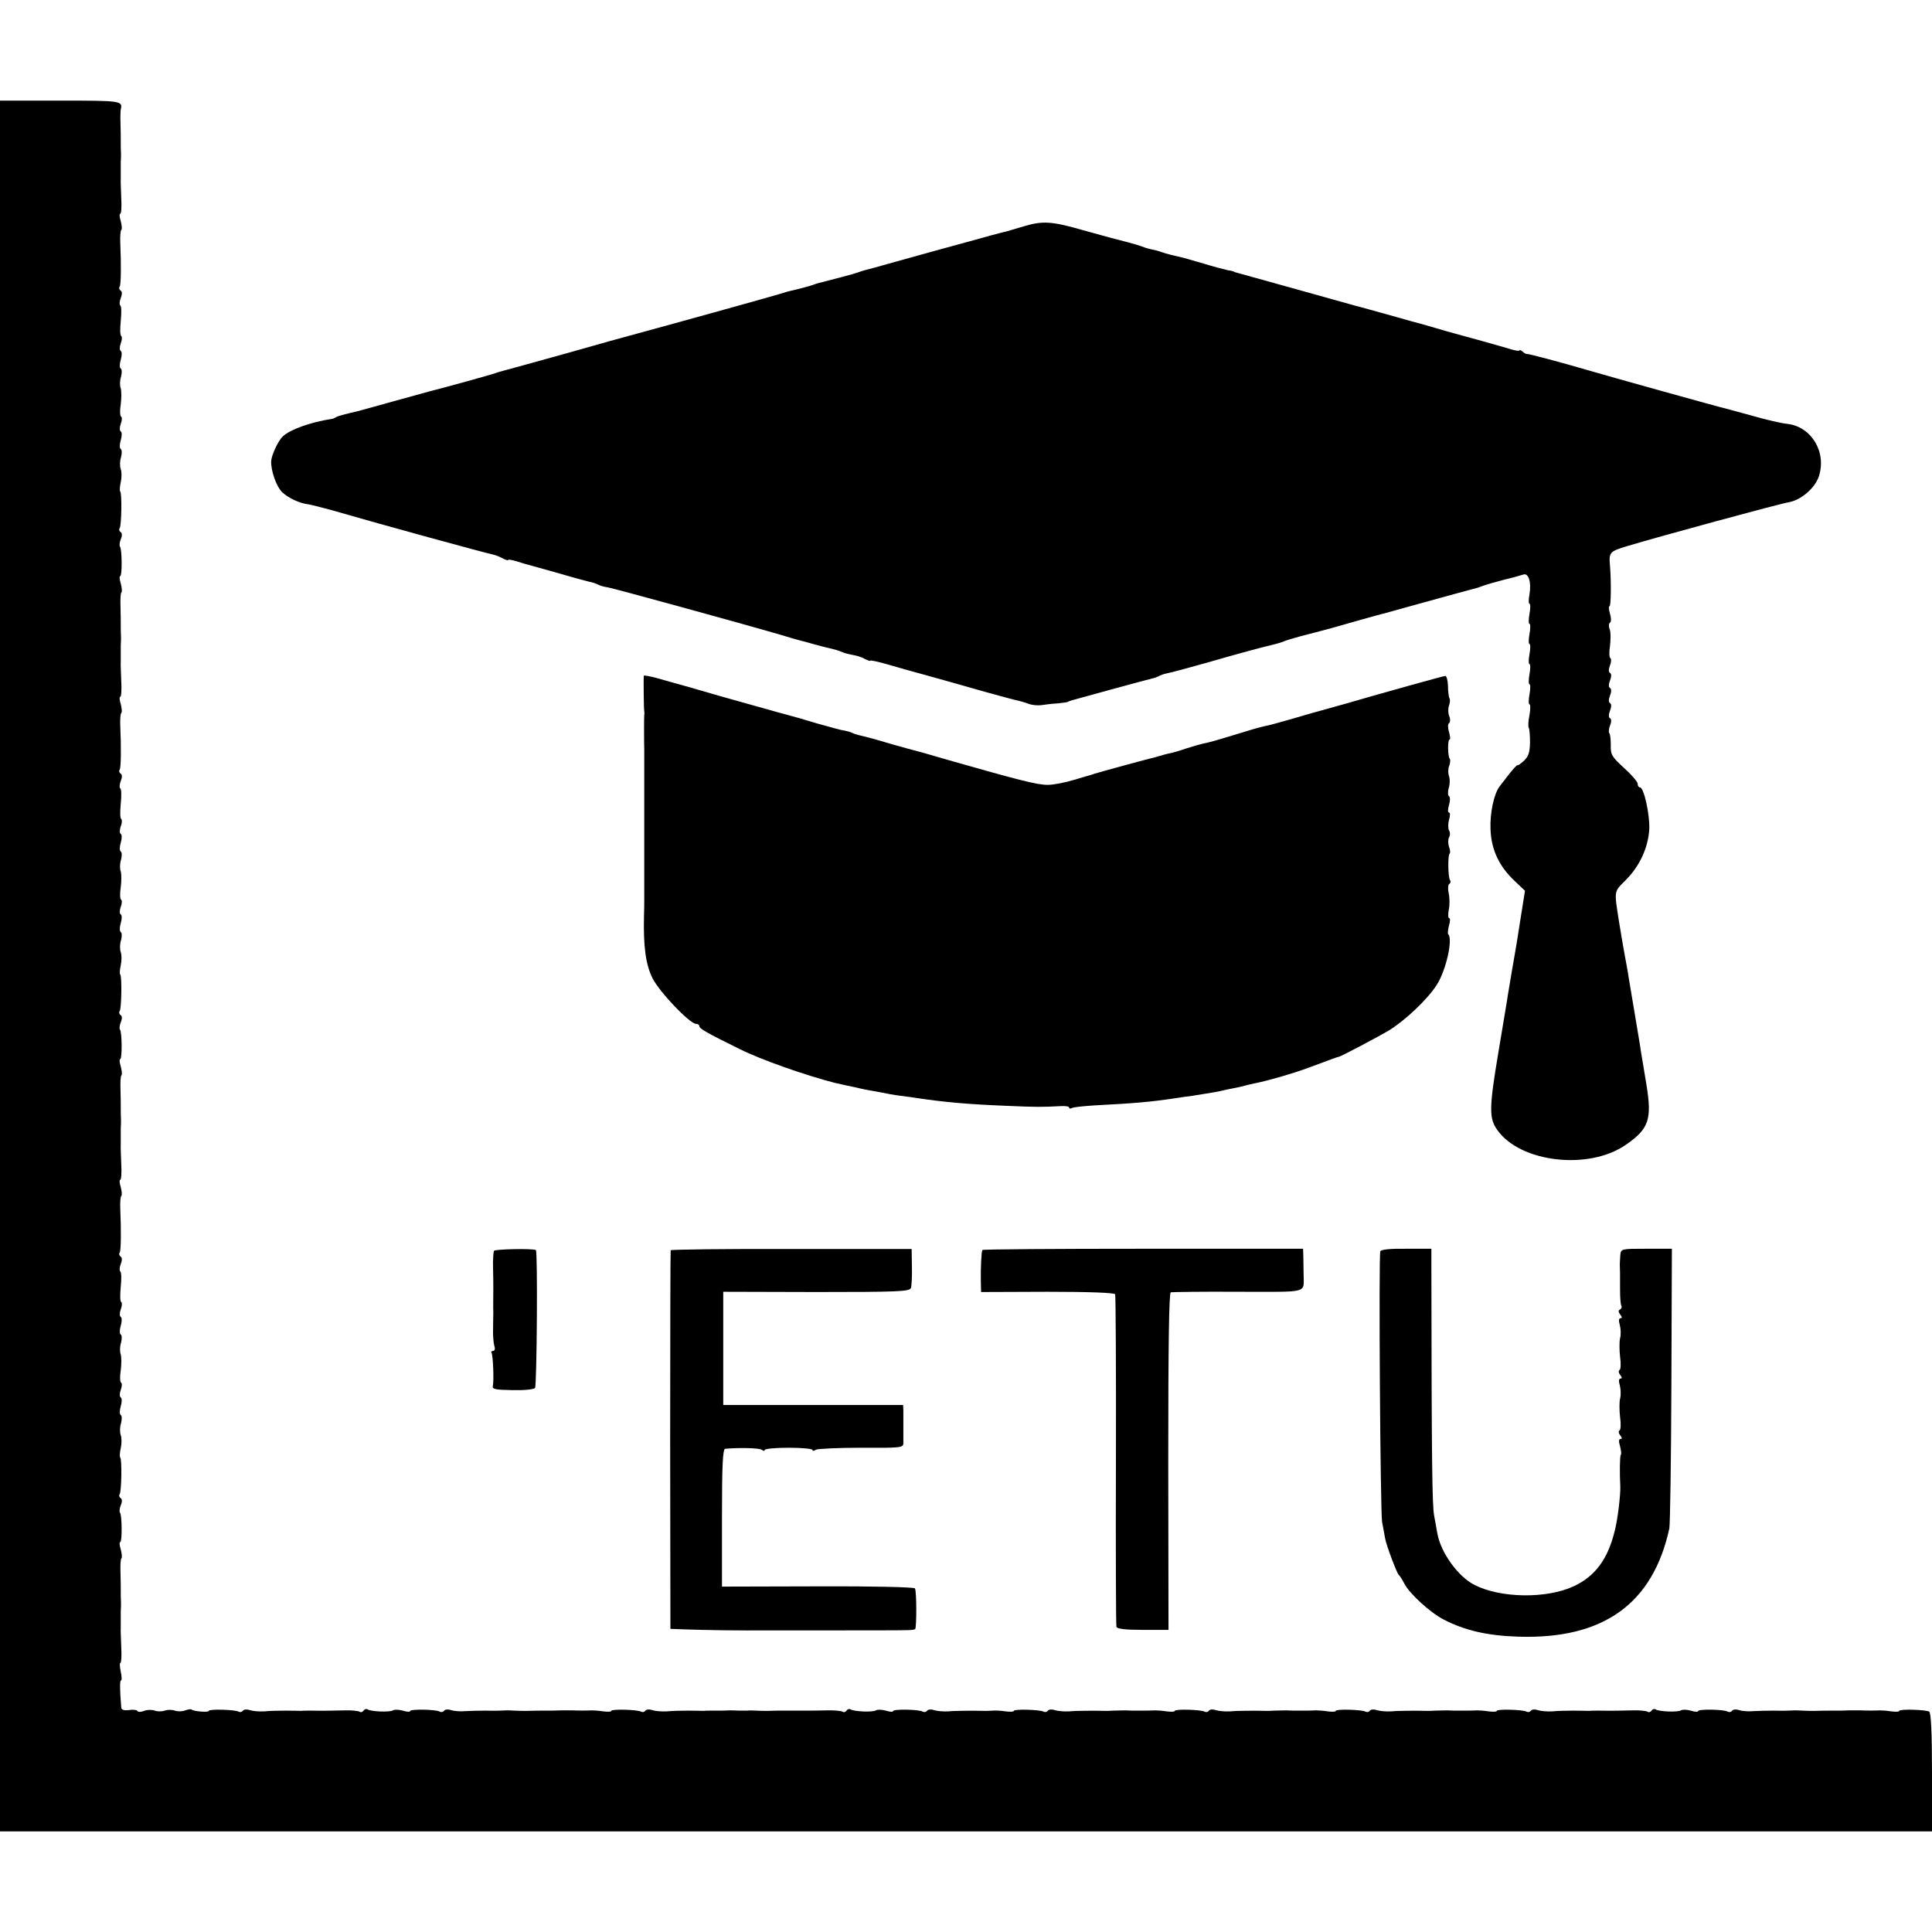 <?xml version="1.0" standalone="no"?>
<!DOCTYPE svg PUBLIC "-//W3C//DTD SVG 20010904//EN"
 "http://www.w3.org/TR/2001/REC-SVG-20010904/DTD/svg10.dtd">
<svg version="1.0" xmlns="http://www.w3.org/2000/svg"
 width="768pt" height="768pt" viewBox="0 0 768 768"
 preserveAspectRatio="xMidYMid meet">
<g transform="translate(0,768) scale(0.1,-0.1)"
fill="#000000" stroke="none">
<path d="M0 3840 l0 -3440 3840 0 3840 0 0 234 c0 159 -4 237 -11 242 -14 8
-119 11 -119 3 0 -4 -15 -4 -32 -2 -18 3 -39 4 -45 4 -15 -1 -58 -1 -75 0 -7
0 -29 0 -48 0 -19 -1 -43 -1 -52 -1 -39 0 -54 0 -83 -1 -16 0 -39 0 -50 1 -11
1 -26 1 -32 1 -22 -1 -37 -2 -83 -1 -25 0 -61 -1 -80 -2 -19 -2 -45 0 -57 4
-12 4 -25 3 -28 -3 -4 -5 -11 -6 -17 -3 -14 9 -118 11 -118 2 0 -4 -13 -3 -29
2 -15 4 -33 5 -39 1 -13 -8 -87 -5 -101 4 -5 3 -12 1 -16 -5 -4 -6 -11 -8 -16
-4 -6 3 -32 6 -57 5 -46 -1 -85 -2 -137 -1 -14 0 -31 0 -37 -1 -7 0 -35 1 -63
1 -27 0 -66 -1 -85 -3 -19 -1 -45 1 -57 5 -12 4 -25 3 -28 -3 -4 -5 -11 -6
-17 -3 -13 8 -118 11 -118 3 0 -4 -15 -4 -32 -2 -18 3 -39 4 -45 4 -7 0 -24
-1 -38 -1 -14 0 -32 0 -40 0 -8 0 -27 0 -42 1 -16 0 -37 -1 -48 -1 -11 -1 -24
-1 -30 -1 -43 1 -116 1 -145 -2 -19 -1 -45 1 -57 5 -12 4 -25 3 -28 -3 -4 -5
-11 -6 -17 -3 -13 8 -118 11 -118 3 0 -4 -15 -4 -32 -2 -18 3 -39 4 -45 4 -7
0 -24 -1 -38 -1 -14 0 -32 0 -40 0 -8 0 -27 0 -42 1 -16 0 -37 -1 -48 -1 -11
-1 -24 -1 -30 -1 -43 1 -116 1 -145 -2 -19 -1 -45 1 -57 5 -12 4 -25 3 -28 -3
-4 -5 -11 -6 -17 -3 -13 8 -118 11 -118 3 0 -4 -15 -4 -32 -2 -18 3 -39 4 -45
4 -7 0 -24 -1 -38 -1 -14 0 -32 0 -40 0 -8 0 -27 0 -42 1 -16 0 -37 -1 -48 -1
-11 -1 -24 -1 -30 -1 -43 1 -116 1 -145 -2 -19 -1 -45 1 -57 5 -12 4 -25 3
-28 -3 -4 -5 -11 -6 -17 -3 -13 8 -118 11 -118 3 0 -4 -15 -4 -32 -2 -18 3
-42 4 -53 3 -11 -1 -24 -1 -30 -1 -43 1 -116 1 -145 -2 -19 -1 -45 1 -57 5
-12 4 -25 3 -28 -3 -4 -5 -11 -6 -17 -3 -14 9 -118 11 -118 2 0 -4 -13 -3 -29
2 -15 4 -33 5 -39 1 -13 -8 -87 -5 -101 4 -5 3 -12 1 -16 -5 -4 -6 -11 -8 -16
-4 -6 3 -34 6 -62 5 -29 -1 -72 -1 -97 -1 -25 0 -51 0 -57 0 -7 0 -21 0 -30 0
-10 0 -31 0 -48 -1 -16 0 -39 0 -50 1 -11 1 -27 1 -35 0 -8 0 -24 0 -35 0 -11
1 -26 1 -32 1 -16 -1 -35 -1 -68 -1 -14 0 -31 0 -37 -1 -7 0 -35 1 -63 1 -27
0 -66 -1 -85 -3 -19 -1 -45 1 -57 5 -12 4 -25 3 -28 -3 -4 -5 -11 -6 -17 -3
-13 8 -118 11 -118 3 0 -4 -15 -4 -32 -2 -18 3 -39 4 -45 4 -15 -1 -58 -1 -75
0 -7 0 -29 0 -48 0 -19 -1 -43 -1 -52 -1 -39 0 -54 0 -83 -1 -16 0 -39 0 -50
1 -11 1 -26 1 -32 1 -22 -1 -37 -2 -83 -1 -25 0 -61 -1 -80 -2 -19 -2 -45 0
-57 4 -12 4 -25 3 -28 -3 -4 -5 -11 -6 -17 -3 -14 9 -118 11 -118 2 0 -4 -13
-3 -29 2 -15 4 -33 5 -39 1 -13 -8 -87 -5 -101 4 -5 3 -12 1 -16 -5 -4 -6 -11
-8 -16 -4 -6 3 -32 6 -57 5 -46 -1 -85 -2 -137 -1 -14 0 -31 0 -37 -1 -7 0
-35 1 -63 1 -27 0 -66 -1 -85 -3 -19 -1 -45 1 -57 5 -12 4 -25 3 -28 -3 -4 -5
-11 -6 -17 -3 -13 8 -118 11 -118 3 0 -7 -60 -2 -68 5 -2 3 -14 1 -26 -3 -11
-5 -30 -5 -41 -1 -11 4 -29 4 -40 0 -11 -4 -29 -4 -40 0 -11 4 -30 4 -42 -1
-12 -5 -25 -5 -27 0 -3 4 -18 6 -34 3 -19 -2 -29 1 -30 10 -6 72 -6 108 -1
108 4 0 3 16 -1 35 -4 19 -5 35 -1 35 3 0 5 28 3 62 -1 35 -3 69 -2 76 0 6 0
20 0 30 0 9 0 26 0 37 1 11 1 26 1 33 -1 13 -1 34 -1 55 0 6 0 36 -1 65 -1 29
0 55 4 58 3 3 1 19 -3 35 -5 16 -6 29 -2 29 8 0 7 108 -1 117 -3 3 -2 16 3 29
6 14 6 26 -1 29 -5 4 -7 11 -3 16 7 12 9 138 2 145 -3 3 -2 19 2 37 4 18 4 41
0 52 -4 11 -4 32 1 47 4 15 4 30 -1 33 -5 3 -5 19 0 35 5 17 5 32 0 35 -5 3
-5 16 0 30 5 13 6 27 1 29 -4 3 -5 25 -1 49 3 24 3 52 0 63 -4 10 -4 31 1 46
4 15 4 30 -1 33 -5 3 -5 19 0 35 5 17 5 32 0 35 -5 3 -5 16 0 30 5 13 6 26 2
29 -5 3 -5 30 -2 61 3 31 3 58 -2 61 -4 3 -3 16 2 29 6 15 6 27 -1 30 -5 4 -7
11 -3 16 5 9 6 87 2 176 -1 24 1 45 4 49 4 3 2 19 -2 35 -5 16 -6 29 -2 29 4
0 6 28 4 62 -1 35 -3 69 -2 76 0 6 0 20 0 30 0 9 0 26 0 37 1 11 1 26 1 33 -1
13 -1 34 -1 55 0 6 0 36 -1 65 -1 29 0 55 4 58 3 3 1 19 -3 35 -5 16 -6 29 -2
29 8 0 7 108 -1 117 -3 3 -2 16 3 29 6 14 6 26 -1 29 -5 4 -7 11 -3 16 7 12 9
138 2 145 -3 3 -2 19 2 37 4 18 4 41 0 52 -4 11 -4 32 1 47 4 15 4 30 -1 33
-5 3 -5 19 0 35 5 17 5 32 0 35 -5 3 -5 16 0 30 5 13 6 27 1 29 -4 3 -5 25 -1
49 3 24 3 52 0 63 -4 10 -4 31 1 46 4 15 4 30 -1 33 -5 3 -5 19 0 35 5 17 5
32 0 35 -5 3 -5 16 0 30 5 13 6 26 2 29 -5 3 -5 30 -2 61 3 31 3 58 -2 61 -4
3 -3 16 2 29 6 15 6 27 -1 30 -5 4 -7 11 -3 16 5 9 6 87 2 176 -1 24 1 45 4
49 4 3 2 19 -2 35 -5 16 -6 29 -2 29 4 0 6 28 4 62 -1 35 -3 69 -2 76 0 6 0
20 0 30 0 9 0 26 0 37 1 11 1 26 1 33 -1 13 -1 34 -1 55 0 6 0 36 -1 65 -1 29
0 55 4 58 3 3 1 19 -3 35 -5 16 -6 29 -2 29 8 0 7 108 -1 117 -3 3 -2 16 3 29
6 14 6 26 -1 29 -5 4 -7 11 -3 16 7 12 9 138 2 145 -3 3 -2 19 2 37 4 18 4 41
0 52 -4 11 -4 32 1 47 4 15 4 30 -1 33 -5 3 -5 19 0 35 5 17 5 32 0 35 -5 3
-5 16 0 30 5 13 6 27 1 29 -4 3 -5 25 -1 49 3 24 3 52 0 63 -4 10 -4 31 1 46
4 15 4 30 -1 33 -5 3 -5 19 0 35 5 17 5 32 0 35 -5 3 -5 16 0 30 5 13 6 26 2
29 -5 3 -5 30 -2 61 3 31 3 58 -2 61 -4 3 -3 16 2 29 6 15 6 27 -1 30 -5 4 -7
11 -3 16 5 9 6 87 2 176 -1 24 1 45 4 49 4 3 2 19 -2 35 -5 16 -6 29 -2 29 4
0 6 28 4 62 -1 35 -3 69 -2 76 0 6 0 20 0 30 0 9 0 26 0 37 1 11 1 26 1 33 -1
12 -1 29 -1 57 0 8 0 36 -1 63 -1 26 0 52 1 57 8 34 3 35 -240 35 l-240 0 0
-3440z"/>
<path d="M4072 6781 c-34 -10 -65 -19 -67 -20 -3 0 -6 -1 -7 -2 -2 0 -10 -2
-18 -4 -8 -2 -58 -15 -110 -30 -52 -14 -120 -33 -150 -41 -30 -8 -103 -29
-162 -45 -60 -17 -114 -32 -120 -33 -7 -2 -20 -6 -28 -9 -12 -5 -96 -27 -155
-42 -5 -1 -17 -5 -25 -8 -14 -5 -59 -17 -87 -23 -6 -1 -27 -7 -45 -13 -32 -10
-464 -130 -598 -166 -8 -2 -121 -33 -250 -70 -129 -36 -242 -67 -250 -69 -8
-2 -22 -6 -30 -9 -12 -5 -207 -59 -260 -72 -8 -2 -73 -20 -145 -40 -71 -20
-137 -38 -145 -40 -55 -13 -76 -18 -85 -24 -5 -3 -12 -6 -15 -6 -86 -13 -168
-43 -196 -70 -19 -18 -44 -73 -46 -97 -2 -39 21 -103 44 -125 25 -23 69 -44
105 -48 12 -2 55 -13 95 -24 207 -60 595 -166 640 -176 9 -2 26 -9 37 -15 12
-6 21 -9 21 -6 0 3 15 0 33 -5 17 -6 39 -12 47 -14 8 -2 65 -18 125 -35 61
-18 118 -33 128 -35 9 -2 21 -7 27 -10 5 -3 22 -8 37 -10 23 -4 509 -137 688
-189 28 -9 70 -21 95 -27 25 -7 50 -14 55 -15 6 -2 21 -6 35 -9 34 -8 43 -11
60 -18 8 -4 27 -8 42 -11 14 -2 36 -9 47 -16 12 -6 21 -9 21 -6 0 2 30 -4 68
-15 37 -11 101 -29 142 -40 119 -33 129 -36 245 -69 61 -17 120 -33 132 -35
12 -3 33 -9 45 -14 13 -4 34 -6 48 -4 14 2 43 6 65 7 22 2 40 5 40 6 0 1 7 3
15 6 8 2 80 22 160 44 80 22 152 41 160 43 8 1 20 6 26 9 6 4 21 9 35 12 13 2
83 21 154 41 128 37 221 62 260 71 28 7 38 10 55 17 8 3 51 16 95 27 93 24 84
22 200 55 50 14 97 27 106 29 10 3 68 19 130 36 100 28 204 56 234 64 6 2 17
6 25 9 8 3 43 13 77 22 34 8 69 18 78 21 21 8 33 -30 25 -78 -4 -21 -4 -38 0
-38 4 0 4 -18 0 -40 -4 -22 -4 -40 0 -40 4 0 4 -18 0 -40 -4 -22 -4 -40 0 -40
4 0 4 -18 0 -40 -4 -22 -4 -40 0 -40 4 0 4 -18 0 -40 -4 -22 -4 -40 0 -40 4 0
4 -18 0 -40 -4 -22 -4 -40 0 -40 4 0 4 -19 0 -42 -5 -24 -6 -47 -3 -51 3 -5 5
-31 5 -59 -1 -39 -6 -55 -24 -72 -12 -11 -24 -20 -26 -18 -2 2 -16 -14 -33
-35 -16 -21 -33 -43 -37 -48 -23 -28 -40 -108 -37 -172 3 -81 34 -147 97 -206
l40 -38 -21 -132 c-11 -73 -23 -141 -25 -152 -3 -18 -7 -38 -22 -130 -1 -11
-19 -114 -38 -230 -37 -220 -37 -261 -4 -307 92 -130 365 -161 512 -58 91 63
103 101 81 237 -9 54 -18 110 -21 126 -6 42 -12 74 -29 177 -9 52 -18 109 -21
125 -2 17 -9 53 -14 80 -8 45 -15 83 -24 140 -20 127 -21 119 26 166 56 56 89
128 94 201 3 58 -21 168 -37 168 -5 0 -9 6 -9 14 0 8 -24 36 -54 63 -49 45
-54 53 -53 91 0 23 -2 44 -6 48 -3 3 -2 17 3 30 6 14 6 26 0 29 -6 3 -6 15 0
30 6 15 6 27 0 30 -6 3 -6 15 0 30 6 15 6 27 0 30 -6 3 -6 15 0 30 6 15 6 27
0 30 -6 3 -6 15 0 30 5 13 6 27 1 29 -4 3 -5 25 -1 49 3 25 3 54 -1 65 -5 12
-4 24 1 27 5 3 5 18 0 35 -5 17 -6 30 -2 30 6 0 7 98 2 160 -5 54 -2 58 68 79
126 38 607 169 645 175 47 9 102 56 117 102 32 96 -29 198 -125 209 -22 2 -83
16 -135 31 -52 14 -102 28 -110 30 -21 4 -472 130 -550 153 -109 32 -235 65
-240 64 -3 -1 -11 3 -17 9 -7 6 -13 8 -13 5 0 -3 -15 -1 -32 4 -32 10 -197 56
-228 64 -8 2 -40 11 -70 20 -30 9 -62 18 -70 20 -8 2 -49 13 -90 25 -87 24
-139 39 -160 44 -31 9 -130 36 -290 81 -91 25 -172 48 -180 50 -8 2 -15 4 -15
5 0 1 -11 4 -25 6 -14 3 -56 14 -95 26 -38 11 -74 21 -80 23 -32 7 -72 17 -85
22 -8 3 -24 8 -35 10 -11 2 -31 7 -45 13 -22 8 -78 23 -130 36 -8 2 -55 15
-105 29 -122 35 -159 38 -233 16z"/>
<path d="M2559 4994 c-1 -10 0 -135 2 -141 1 -5 1 -11 0 -15 -1 -7 -1 -107 0
-138 0 -8 0 -35 0 -60 0 -25 0 -52 0 -60 0 -8 0 -35 0 -60 0 -25 0 -52 0 -60
0 -8 0 -35 0 -60 0 -25 0 -52 0 -60 0 -8 0 -35 0 -60 0 -25 0 -52 0 -60 0 -8
0 -35 0 -60 0 -25 0 -52 0 -60 0 -8 0 -35 -1 -60 -3 -123 7 -195 34 -249 28
-55 148 -181 173 -181 7 0 13 -4 13 -9 0 -10 28 -26 160 -91 86 -43 260 -104
380 -135 3 0 23 -5 45 -10 22 -4 47 -10 55 -12 8 -2 24 -5 35 -7 11 -2 34 -6
50 -9 17 -4 50 -10 75 -13 25 -3 54 -7 65 -9 107 -16 203 -25 360 -31 114 -5
135 -5 213 -1 17 1 32 -1 32 -6 0 -4 5 -5 10 -2 6 4 48 8 93 11 157 8 223 14
317 28 19 3 51 8 70 10 76 12 106 17 120 21 8 2 27 6 43 9 15 3 35 7 45 10 9
3 28 7 42 10 54 11 148 38 210 61 105 39 115 43 122 44 12 3 159 81 198 104
68 42 156 126 192 183 37 59 64 181 45 200 -3 3 -1 19 3 35 5 16 5 29 1 29 -5
0 -5 15 -2 33 4 17 4 47 0 65 -4 17 -3 35 2 38 5 3 7 10 3 15 -8 13 -9 97 -2
105 4 3 3 16 -2 28 -4 12 -4 29 0 37 5 8 5 21 0 28 -4 8 -4 27 0 42 5 16 5 29
0 29 -5 0 -5 13 0 30 5 16 5 32 0 35 -5 3 -5 18 -1 33 5 15 5 36 1 47 -4 11
-4 30 1 41 4 12 5 25 2 28 -8 8 -9 76 -1 76 4 0 3 13 -2 30 -5 17 -5 32 0 35
5 3 6 16 1 28 -5 12 -5 31 -1 42 4 11 5 24 2 29 -3 5 -6 28 -6 50 -1 23 -6 40
-11 39 -10 -1 -240 -65 -395 -110 -47 -13 -92 -26 -100 -28 -8 -2 -55 -15
-105 -30 -49 -14 -101 -29 -115 -31 -24 -5 -51 -13 -172 -50 -29 -9 -63 -18
-76 -20 -13 -3 -44 -12 -69 -20 -25 -9 -54 -17 -65 -19 -11 -2 -28 -7 -38 -10
-10 -3 -27 -8 -37 -10 -25 -6 -205 -55 -223 -61 -8 -3 -15 -5 -15 -5 0 0 -29
-8 -65 -19 -36 -11 -83 -20 -105 -20 -43 0 -116 19 -400 100 -60 18 -132 38
-160 45 -27 7 -75 21 -105 30 -30 9 -66 18 -79 21 -14 3 -29 8 -34 11 -6 3
-20 7 -31 9 -12 1 -61 15 -111 29 -49 15 -94 28 -100 29 -5 2 -30 8 -55 15
-25 7 -52 15 -60 17 -8 2 -87 24 -175 49 -88 26 -167 48 -175 50 -8 2 -39 11
-67 19 -29 8 -53 12 -54 10z"/>
<path d="M1964 2708 c-3 -5 -5 -37 -4 -71 1 -34 1 -72 1 -84 0 -31 -1 -69 0
-90 0 -10 -1 -40 -1 -66 -1 -26 2 -57 5 -67 4 -12 2 -20 -5 -20 -6 0 -9 -4 -6
-8 6 -10 10 -112 5 -132 -3 -12 11 -15 79 -16 49 -1 85 3 89 9 7 12 11 546 3
548 -21 7 -162 3 -166 -3z"/>
<path d="M2666 2710 c-1 -3 -2 -342 -2 -755 l1 -750 55 -2 c88 -3 202 -5 355
-4 34 0 228 0 275 0 88 0 235 0 259 1 14 0 26 2 29 4 6 7 6 152 -1 162 -3 5
-171 9 -386 8 l-381 -1 0 274 c0 211 3 273 13 274 59 5 134 3 145 -4 6 -5 12
-6 12 -1 0 5 43 9 95 9 52 0 95 -4 95 -9 0 -5 6 -4 13 1 6 4 87 8 180 8 155
-1 167 0 168 17 0 10 0 38 0 63 0 25 0 55 0 68 l-1 22 -357 0 -358 0 0 225 0
225 370 -1 c325 0 371 2 376 16 3 8 5 47 4 85 l-1 70 -478 0 c-262 1 -478 -2
-480 -5z"/>
<path d="M3905 2711 c-4 -7 -7 -73 -6 -126 l1 -41 265 1 c168 0 266 -4 268
-10 2 -5 4 -302 3 -660 -1 -357 0 -655 2 -662 3 -8 35 -12 105 -12 l102 0 -1
669 c0 466 3 670 10 673 6 1 127 3 269 2 286 0 259 -8 259 70 0 19 -1 50 -1
68 l-1 33 -636 0 c-349 0 -637 -2 -639 -5z"/>
<path d="M5487 2706 c-7 -22 0 -1033 7 -1076 5 -25 10 -54 12 -65 5 -29 47
-139 54 -145 4 -3 14 -19 23 -36 20 -39 103 -115 156 -142 83 -43 172 -64 296
-68 339 -11 536 131 601 431 3 17 7 273 8 571 l2 540 -101 0 c-101 0 -101 0
-104 -25 -1 -14 -2 -32 -2 -38 1 -17 1 -36 1 -101 0 -30 2 -58 5 -62 3 -5 1
-12 -5 -15 -8 -5 -7 -11 1 -21 7 -9 8 -14 1 -14 -7 0 -8 -10 -3 -27 4 -16 5
-39 1 -53 -3 -13 -3 -46 0 -73 4 -26 3 -50 -2 -53 -5 -3 -4 -12 3 -20 7 -9 8
-14 1 -14 -7 0 -8 -10 -3 -27 4 -16 5 -39 1 -53 -3 -13 -3 -46 0 -73 4 -26 3
-50 -2 -53 -5 -3 -4 -12 3 -20 7 -9 8 -14 1 -14 -7 0 -8 -10 -2 -29 4 -16 6
-32 3 -34 -4 -4 -5 -71 -2 -127 1 -33 -10 -128 -22 -175 -28 -114 -78 -181
-164 -221 -108 -50 -291 -47 -394 6 -64 32 -133 127 -147 203 -2 12 -8 45 -13
72 -8 42 -10 214 -11 996 l0 65 -100 0 c-63 1 -100 -3 -103 -10z"/>
</g>
</svg>
